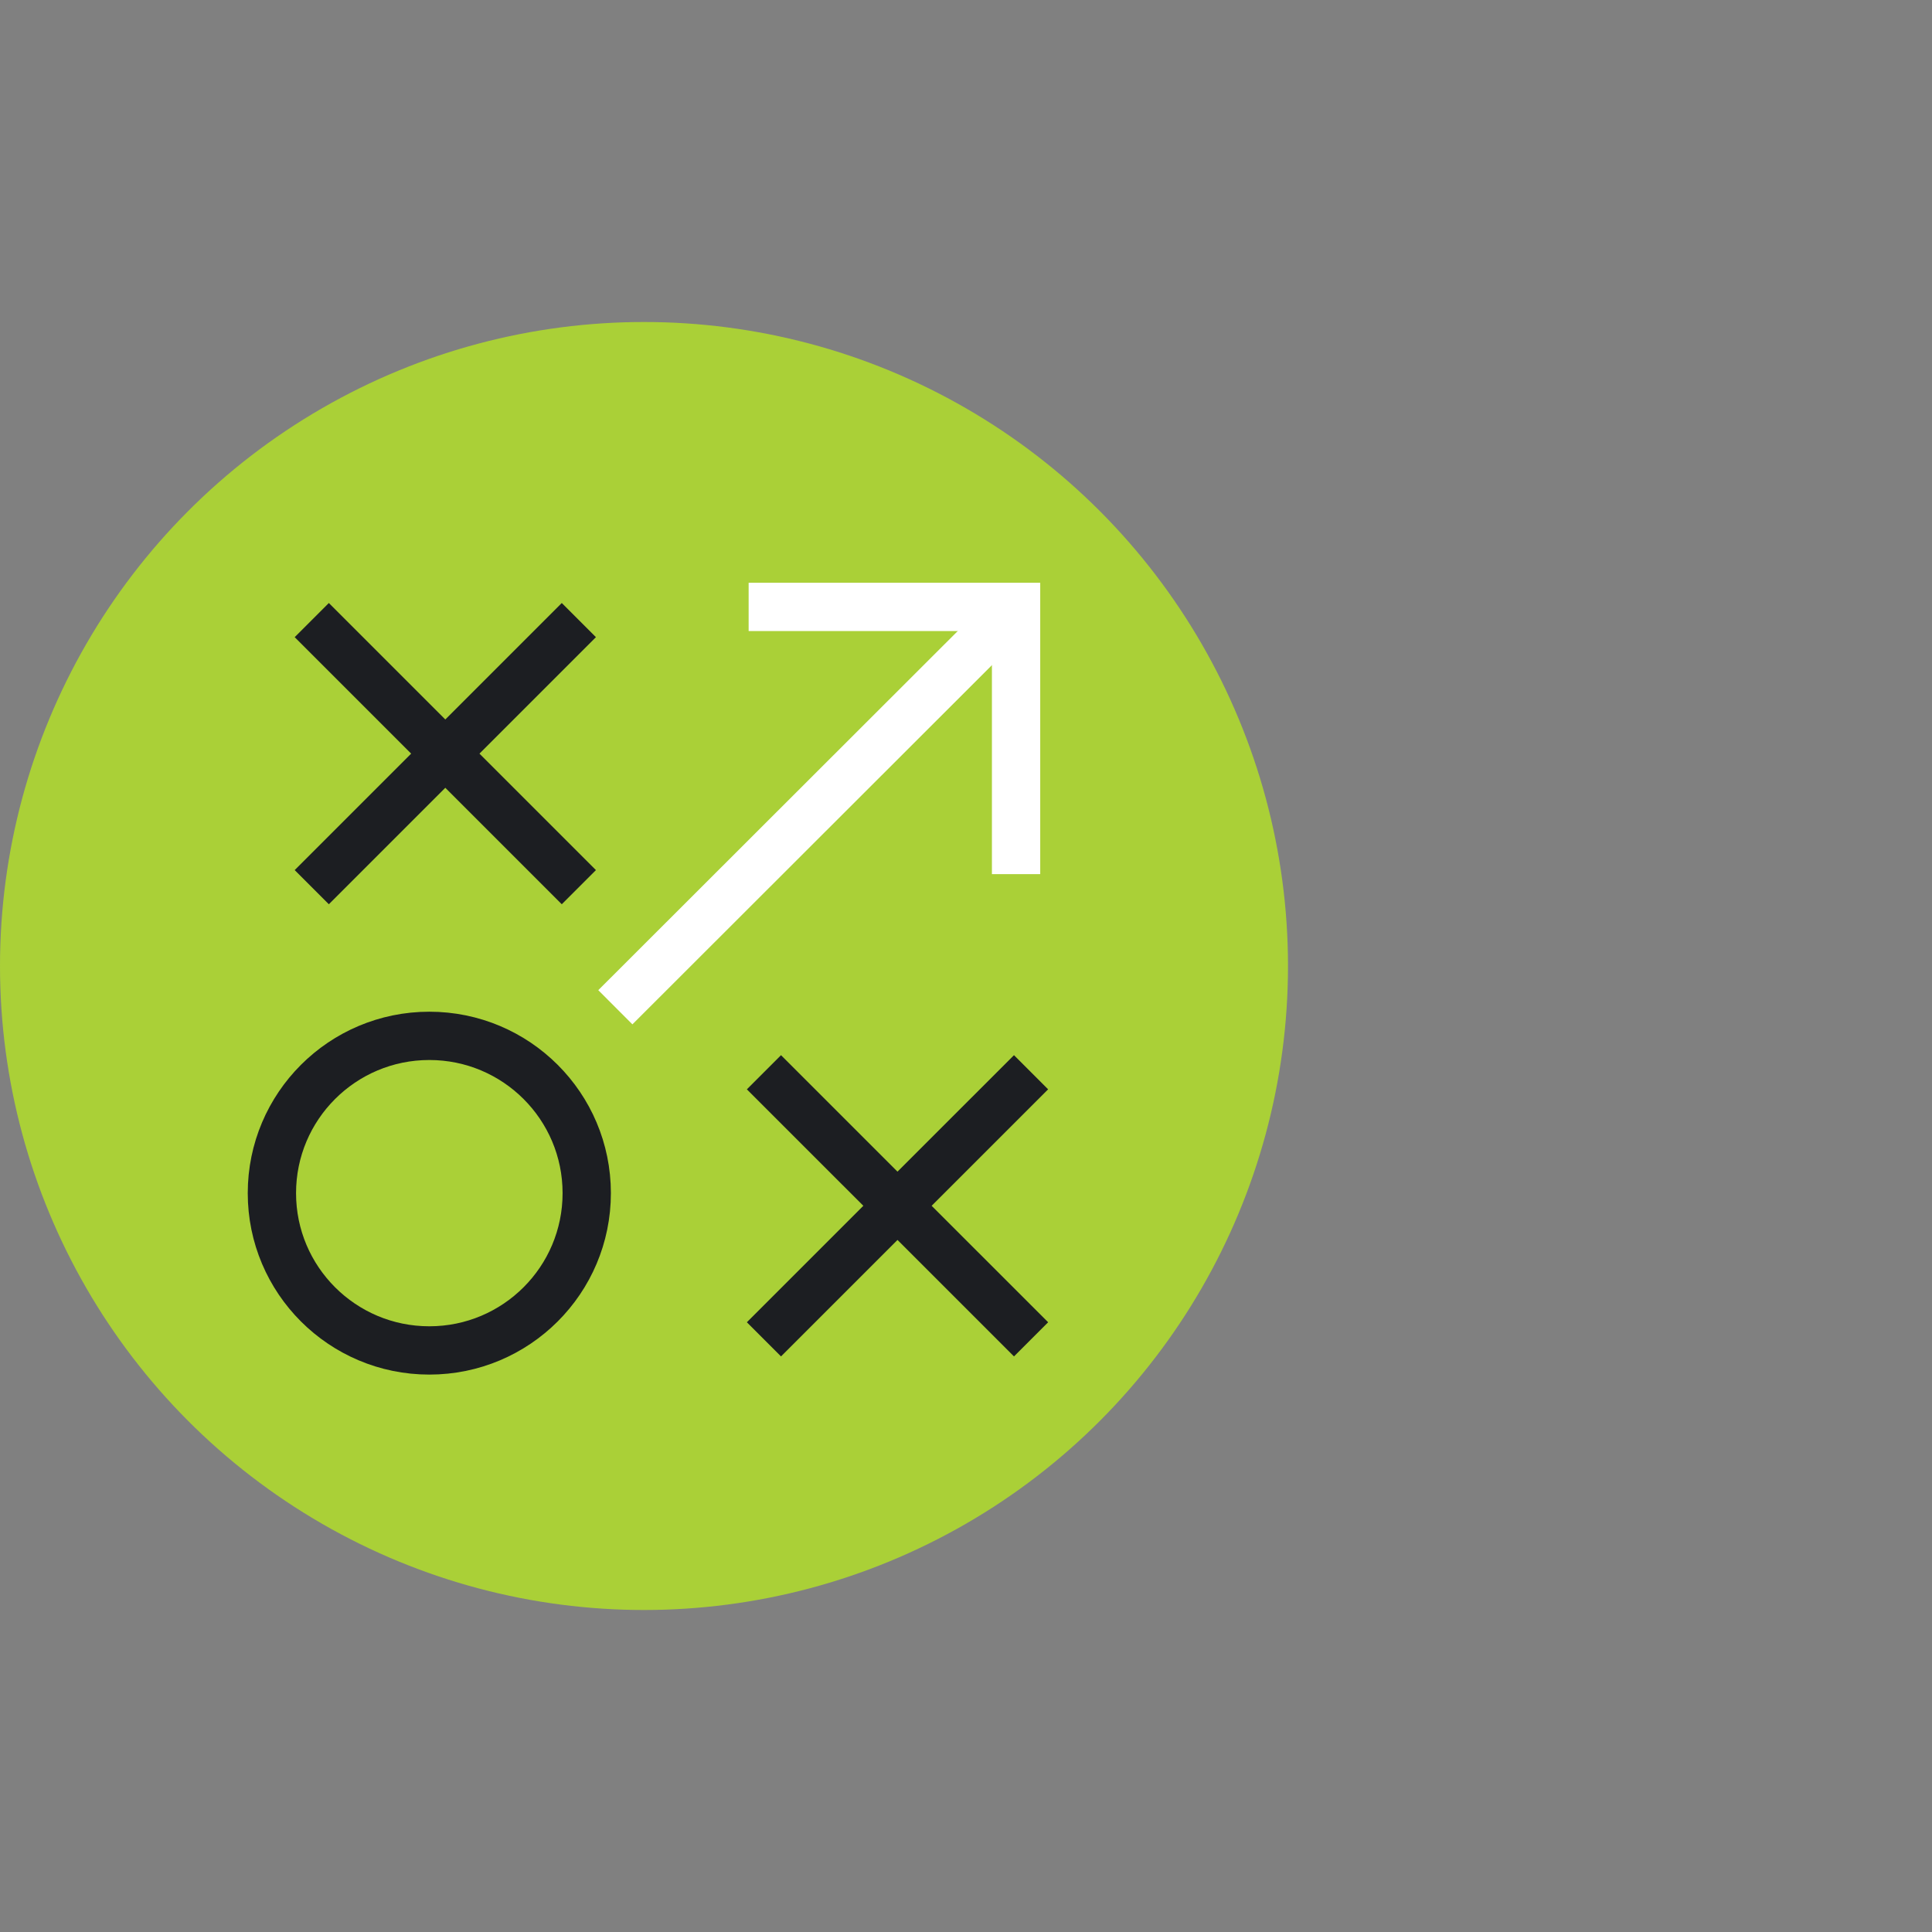 <svg xmlns="http://www.w3.org/2000/svg" fill="none" viewBox="0 0 120 120"><rect x="0" y="0" width="120" height="120" fill="#808080" stroke="none"/><circle cx="40" cy="60" r="40" fill="#AAD037"/><path stroke="#fff" stroke-miterlimit="10" stroke-width="3" d="m38.22 62.563 24.89-24.867"/><path stroke="#1C1E22" stroke-linecap="square" stroke-miterlimit="10" stroke-width="3" d="M26.666 83.878c5.4 0 9.777-4.374 9.777-9.77 0-5.395-4.377-9.769-9.777-9.769s-9.778 4.374-9.778 9.77c0 5.395 4.377 9.769 9.778 9.769Z"/><path stroke="#fff" stroke-linecap="square" stroke-miterlimit="10" stroke-width="3" d="M47.999 37.696H63.11v15.098"/><path stroke="#1C1E22" stroke-linecap="square" stroke-miterlimit="10" stroke-width="3" d="m48.51 67.66 14.47 14.468m-14.47 0L62.98 67.66M20.425 39.575l14.468 14.468m-14.468 0 14.468-14.468"/></svg>
